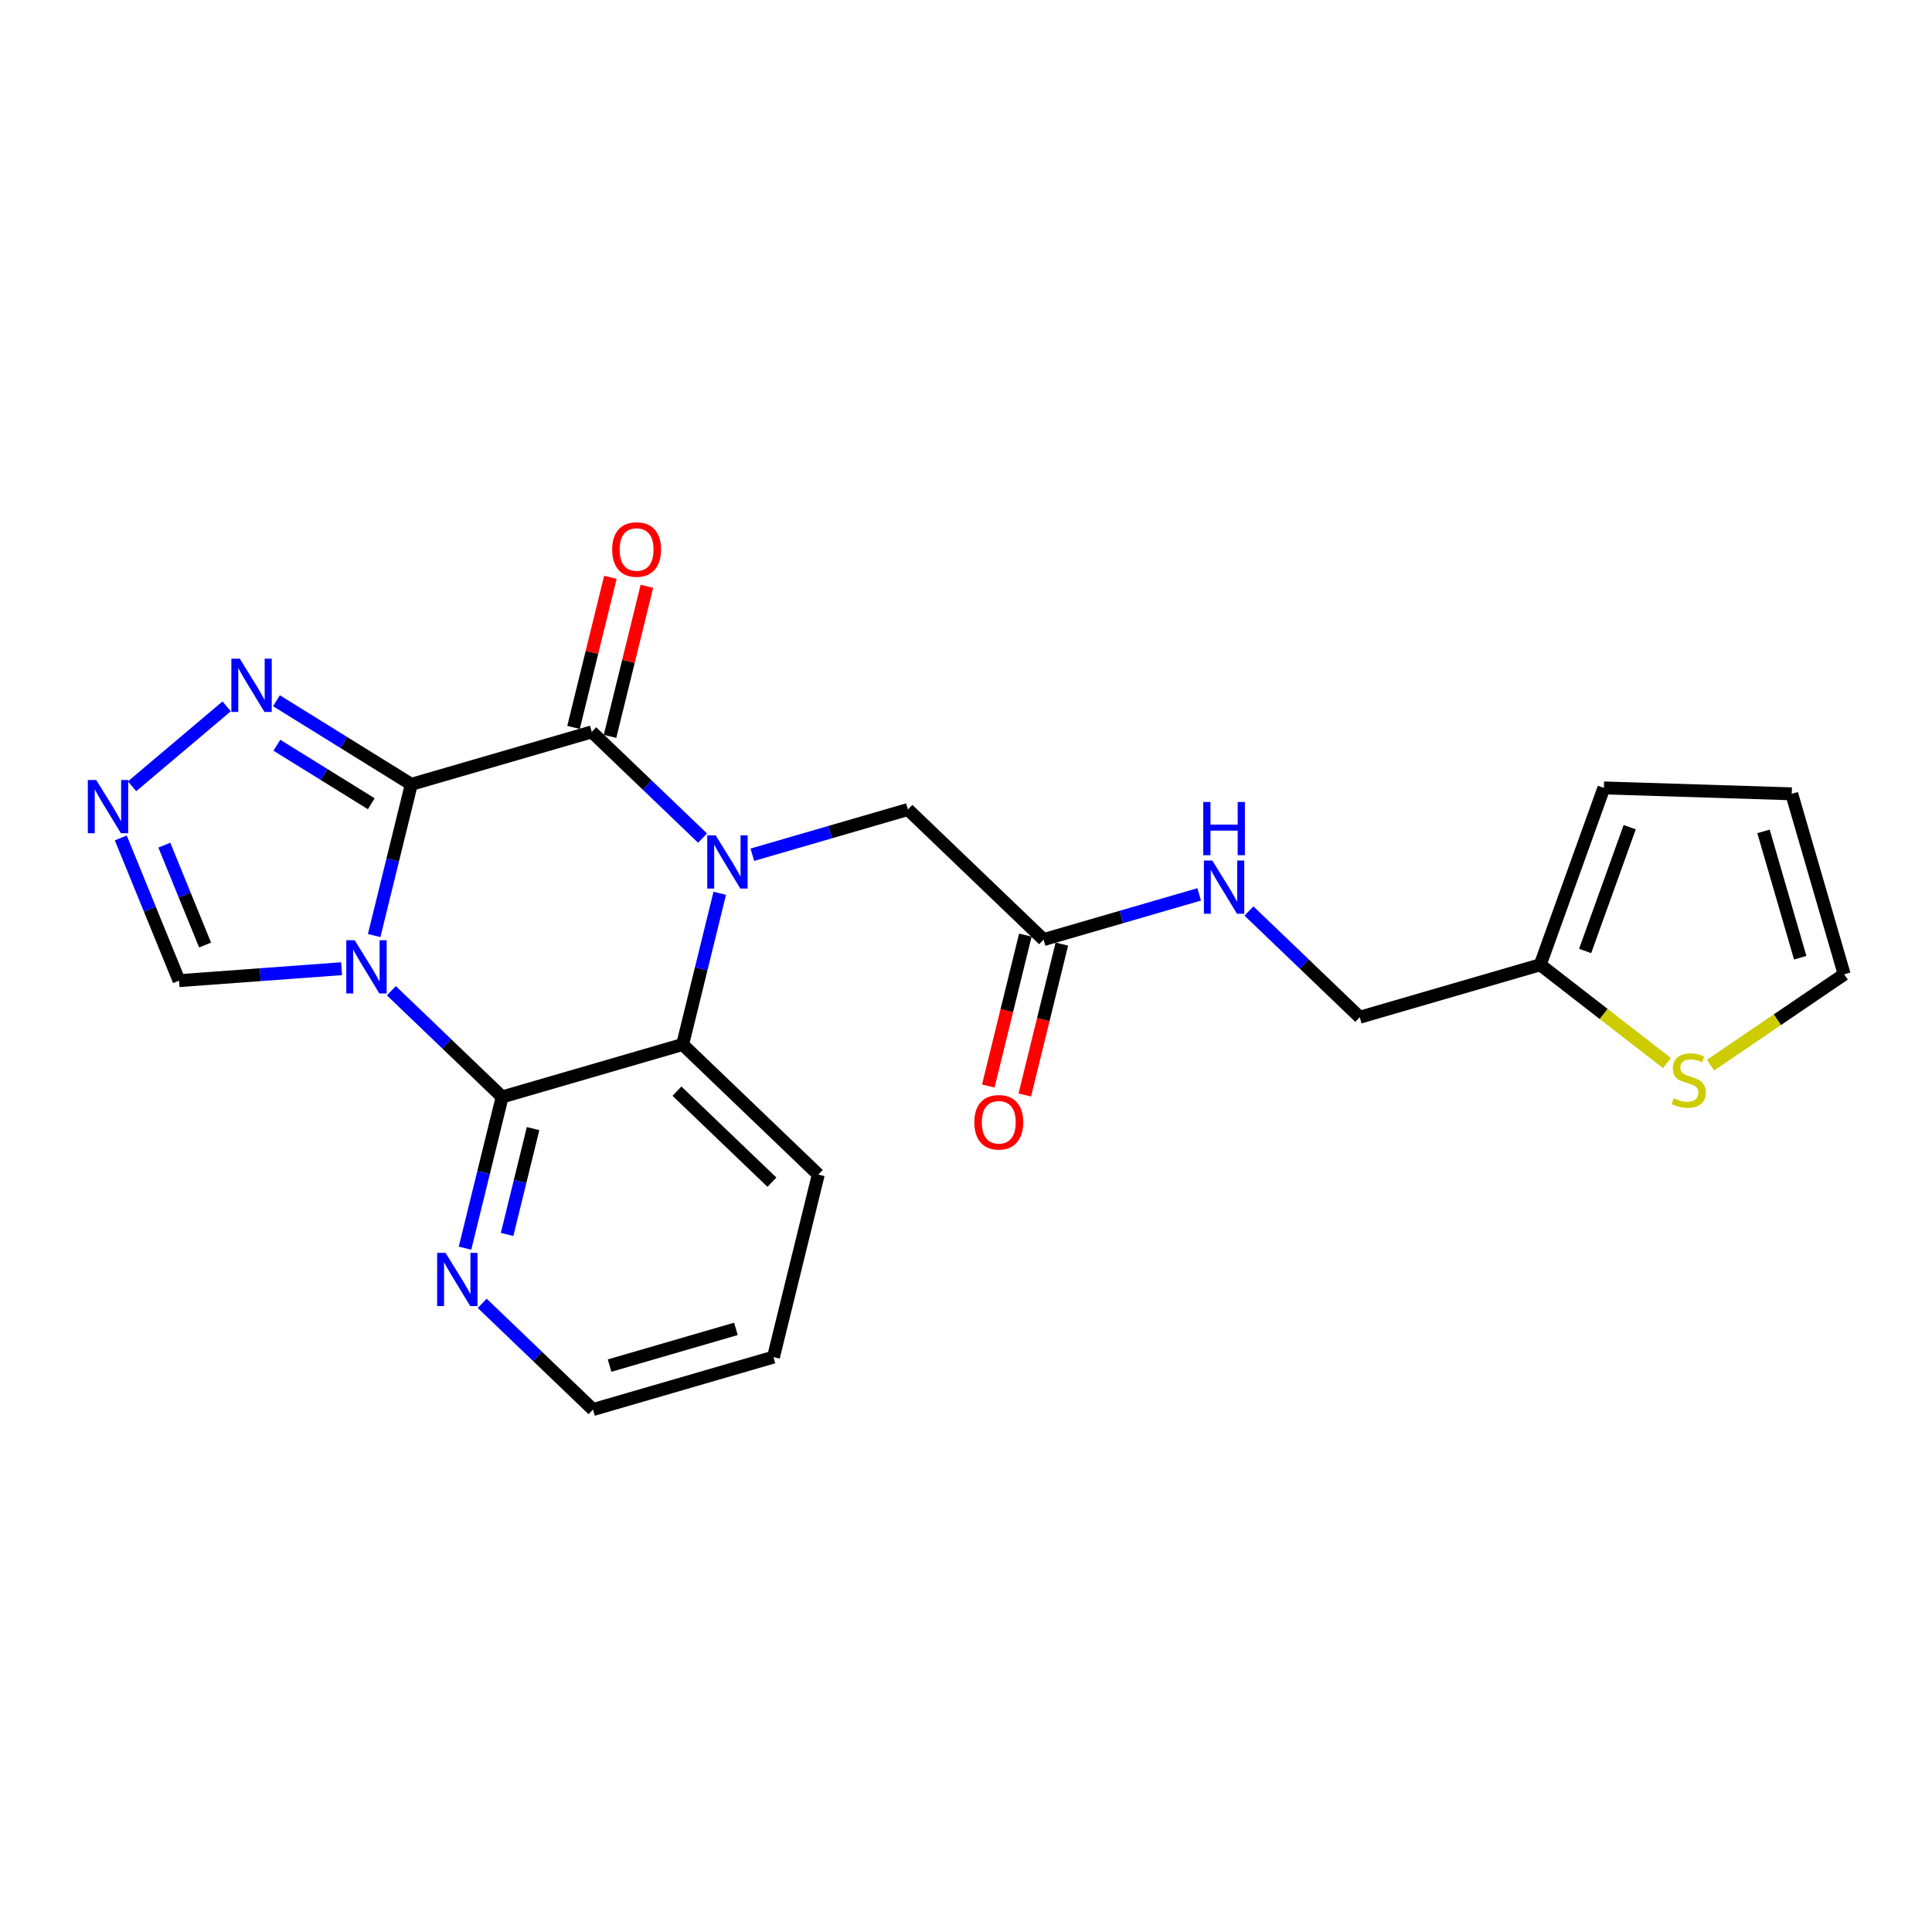 <?xml version='1.0' encoding='iso-8859-1'?>
<svg version='1.1' baseProfile='full'
              xmlns='http://www.w3.org/2000/svg'
                      xmlns:rdkit='http://www.rdkit.org/xml'
                      xmlns:xlink='http://www.w3.org/1999/xlink'
                  xml:space='preserve'
width='300px' height='300px' viewBox='0 0 300 300'>
<!-- END OF HEADER -->
<rect style='opacity:1.0;fill:#FFFFFF;stroke:none' width='300' height='300' x='0' y='0'> </rect>
<rect style='opacity:1.0;fill:#FFFFFF;stroke:none' width='300' height='300' x='0' y='0'> </rect>
<path class='bond-0 atom-0 atom-1' d='M 159.129,170.03 L 162.006,158.313' style='fill:none;fill-rule:evenodd;stroke:#FF0000;stroke-width:2.0px;stroke-linecap:butt;stroke-linejoin:miter;stroke-opacity:1' />
<path class='bond-0 atom-0 atom-1' d='M 162.006,158.313 L 164.883,146.596' style='fill:none;fill-rule:evenodd;stroke:#000000;stroke-width:2.0px;stroke-linecap:butt;stroke-linejoin:miter;stroke-opacity:1' />
<path class='bond-0 atom-0 atom-1' d='M 153.46,168.638 L 156.337,156.921' style='fill:none;fill-rule:evenodd;stroke:#FF0000;stroke-width:2.0px;stroke-linecap:butt;stroke-linejoin:miter;stroke-opacity:1' />
<path class='bond-0 atom-0 atom-1' d='M 156.337,156.921 L 159.214,145.204' style='fill:none;fill-rule:evenodd;stroke:#000000;stroke-width:2.0px;stroke-linecap:butt;stroke-linejoin:miter;stroke-opacity:1' />
<path class='bond-1 atom-1 atom-2' d='M 162.048,145.9 L 140.982,125.701' style='fill:none;fill-rule:evenodd;stroke:#000000;stroke-width:2.0px;stroke-linecap:butt;stroke-linejoin:miter;stroke-opacity:1' />
<path class='bond-16 atom-1 atom-17' d='M 162.048,145.9 L 174.129,142.389' style='fill:none;fill-rule:evenodd;stroke:#000000;stroke-width:2.0px;stroke-linecap:butt;stroke-linejoin:miter;stroke-opacity:1' />
<path class='bond-16 atom-1 atom-17' d='M 174.129,142.389 L 186.21,138.878' style='fill:none;fill-rule:evenodd;stroke:#0000FF;stroke-width:2.0px;stroke-linecap:butt;stroke-linejoin:miter;stroke-opacity:1' />
<path class='bond-2 atom-2 atom-3' d='M 140.982,125.701 L 128.902,129.212' style='fill:none;fill-rule:evenodd;stroke:#000000;stroke-width:2.0px;stroke-linecap:butt;stroke-linejoin:miter;stroke-opacity:1' />
<path class='bond-2 atom-2 atom-3' d='M 128.902,129.212 L 116.821,132.723' style='fill:none;fill-rule:evenodd;stroke:#0000FF;stroke-width:2.0px;stroke-linecap:butt;stroke-linejoin:miter;stroke-opacity:1' />
<path class='bond-3 atom-3 atom-4' d='M 109.093,130.141 L 100.492,121.894' style='fill:none;fill-rule:evenodd;stroke:#0000FF;stroke-width:2.0px;stroke-linecap:butt;stroke-linejoin:miter;stroke-opacity:1' />
<path class='bond-3 atom-3 atom-4' d='M 100.492,121.894 L 91.891,113.648' style='fill:none;fill-rule:evenodd;stroke:#000000;stroke-width:2.0px;stroke-linecap:butt;stroke-linejoin:miter;stroke-opacity:1' />
<path class='bond-23 atom-16 atom-3' d='M 105.998,162.189 L 108.88,150.448' style='fill:none;fill-rule:evenodd;stroke:#000000;stroke-width:2.0px;stroke-linecap:butt;stroke-linejoin:miter;stroke-opacity:1' />
<path class='bond-23 atom-16 atom-3' d='M 108.88,150.448 L 111.763,138.708' style='fill:none;fill-rule:evenodd;stroke:#0000FF;stroke-width:2.0px;stroke-linecap:butt;stroke-linejoin:miter;stroke-opacity:1' />
<path class='bond-4 atom-4 atom-5' d='M 94.725,114.343 L 97.587,102.691' style='fill:none;fill-rule:evenodd;stroke:#000000;stroke-width:2.0px;stroke-linecap:butt;stroke-linejoin:miter;stroke-opacity:1' />
<path class='bond-4 atom-4 atom-5' d='M 97.587,102.691 L 100.448,91.038' style='fill:none;fill-rule:evenodd;stroke:#FF0000;stroke-width:2.0px;stroke-linecap:butt;stroke-linejoin:miter;stroke-opacity:1' />
<path class='bond-4 atom-4 atom-5' d='M 89.057,112.952 L 91.918,101.299' style='fill:none;fill-rule:evenodd;stroke:#000000;stroke-width:2.0px;stroke-linecap:butt;stroke-linejoin:miter;stroke-opacity:1' />
<path class='bond-4 atom-4 atom-5' d='M 91.918,101.299 L 94.779,89.646' style='fill:none;fill-rule:evenodd;stroke:#FF0000;stroke-width:2.0px;stroke-linecap:butt;stroke-linejoin:miter;stroke-opacity:1' />
<path class='bond-5 atom-4 atom-6' d='M 91.891,113.648 L 63.866,121.792' style='fill:none;fill-rule:evenodd;stroke:#000000;stroke-width:2.0px;stroke-linecap:butt;stroke-linejoin:miter;stroke-opacity:1' />
<path class='bond-6 atom-6 atom-7' d='M 63.866,121.792 L 53.395,115.301' style='fill:none;fill-rule:evenodd;stroke:#000000;stroke-width:2.0px;stroke-linecap:butt;stroke-linejoin:miter;stroke-opacity:1' />
<path class='bond-6 atom-6 atom-7' d='M 53.395,115.301 L 42.925,108.81' style='fill:none;fill-rule:evenodd;stroke:#0000FF;stroke-width:2.0px;stroke-linecap:butt;stroke-linejoin:miter;stroke-opacity:1' />
<path class='bond-6 atom-6 atom-7' d='M 57.649,124.806 L 50.32,120.262' style='fill:none;fill-rule:evenodd;stroke:#000000;stroke-width:2.0px;stroke-linecap:butt;stroke-linejoin:miter;stroke-opacity:1' />
<path class='bond-6 atom-6 atom-7' d='M 50.32,120.262 L 42.99,115.719' style='fill:none;fill-rule:evenodd;stroke:#0000FF;stroke-width:2.0px;stroke-linecap:butt;stroke-linejoin:miter;stroke-opacity:1' />
<path class='bond-25 atom-10 atom-6' d='M 58.1,145.273 L 60.983,133.532' style='fill:none;fill-rule:evenodd;stroke:#0000FF;stroke-width:2.0px;stroke-linecap:butt;stroke-linejoin:miter;stroke-opacity:1' />
<path class='bond-25 atom-10 atom-6' d='M 60.983,133.532 L 63.866,121.792' style='fill:none;fill-rule:evenodd;stroke:#000000;stroke-width:2.0px;stroke-linecap:butt;stroke-linejoin:miter;stroke-opacity:1' />
<path class='bond-7 atom-7 atom-8' d='M 35.197,109.681 L 20.508,122.095' style='fill:none;fill-rule:evenodd;stroke:#0000FF;stroke-width:2.0px;stroke-linecap:butt;stroke-linejoin:miter;stroke-opacity:1' />
<path class='bond-8 atom-8 atom-9' d='M 18.756,130.116 L 23.278,141.196' style='fill:none;fill-rule:evenodd;stroke:#0000FF;stroke-width:2.0px;stroke-linecap:butt;stroke-linejoin:miter;stroke-opacity:1' />
<path class='bond-8 atom-8 atom-9' d='M 23.278,141.196 L 27.8,152.275' style='fill:none;fill-rule:evenodd;stroke:#000000;stroke-width:2.0px;stroke-linecap:butt;stroke-linejoin:miter;stroke-opacity:1' />
<path class='bond-8 atom-8 atom-9' d='M 25.516,131.234 L 28.682,138.99' style='fill:none;fill-rule:evenodd;stroke:#0000FF;stroke-width:2.0px;stroke-linecap:butt;stroke-linejoin:miter;stroke-opacity:1' />
<path class='bond-8 atom-8 atom-9' d='M 28.682,138.99 L 31.848,146.745' style='fill:none;fill-rule:evenodd;stroke:#000000;stroke-width:2.0px;stroke-linecap:butt;stroke-linejoin:miter;stroke-opacity:1' />
<path class='bond-9 atom-9 atom-10' d='M 27.8,152.275 L 40.421,151.347' style='fill:none;fill-rule:evenodd;stroke:#000000;stroke-width:2.0px;stroke-linecap:butt;stroke-linejoin:miter;stroke-opacity:1' />
<path class='bond-9 atom-9 atom-10' d='M 40.421,151.347 L 53.042,150.419' style='fill:none;fill-rule:evenodd;stroke:#0000FF;stroke-width:2.0px;stroke-linecap:butt;stroke-linejoin:miter;stroke-opacity:1' />
<path class='bond-10 atom-10 atom-11' d='M 60.77,153.84 L 69.371,162.087' style='fill:none;fill-rule:evenodd;stroke:#0000FF;stroke-width:2.0px;stroke-linecap:butt;stroke-linejoin:miter;stroke-opacity:1' />
<path class='bond-10 atom-10 atom-11' d='M 69.371,162.087 L 77.972,170.333' style='fill:none;fill-rule:evenodd;stroke:#000000;stroke-width:2.0px;stroke-linecap:butt;stroke-linejoin:miter;stroke-opacity:1' />
<path class='bond-11 atom-11 atom-12' d='M 77.972,170.333 L 75.09,182.074' style='fill:none;fill-rule:evenodd;stroke:#000000;stroke-width:2.0px;stroke-linecap:butt;stroke-linejoin:miter;stroke-opacity:1' />
<path class='bond-11 atom-11 atom-12' d='M 75.09,182.074 L 72.207,193.814' style='fill:none;fill-rule:evenodd;stroke:#0000FF;stroke-width:2.0px;stroke-linecap:butt;stroke-linejoin:miter;stroke-opacity:1' />
<path class='bond-11 atom-11 atom-12' d='M 82.776,175.247 L 80.758,183.466' style='fill:none;fill-rule:evenodd;stroke:#000000;stroke-width:2.0px;stroke-linecap:butt;stroke-linejoin:miter;stroke-opacity:1' />
<path class='bond-11 atom-11 atom-12' d='M 80.758,183.466 L 78.74,191.684' style='fill:none;fill-rule:evenodd;stroke:#0000FF;stroke-width:2.0px;stroke-linecap:butt;stroke-linejoin:miter;stroke-opacity:1' />
<path class='bond-26 atom-16 atom-11' d='M 105.998,162.189 L 77.972,170.333' style='fill:none;fill-rule:evenodd;stroke:#000000;stroke-width:2.0px;stroke-linecap:butt;stroke-linejoin:miter;stroke-opacity:1' />
<path class='bond-12 atom-12 atom-13' d='M 74.877,202.381 L 83.478,210.628' style='fill:none;fill-rule:evenodd;stroke:#0000FF;stroke-width:2.0px;stroke-linecap:butt;stroke-linejoin:miter;stroke-opacity:1' />
<path class='bond-12 atom-12 atom-13' d='M 83.478,210.628 L 92.079,218.875' style='fill:none;fill-rule:evenodd;stroke:#000000;stroke-width:2.0px;stroke-linecap:butt;stroke-linejoin:miter;stroke-opacity:1' />
<path class='bond-13 atom-13 atom-14' d='M 92.079,218.875 L 120.104,210.73' style='fill:none;fill-rule:evenodd;stroke:#000000;stroke-width:2.0px;stroke-linecap:butt;stroke-linejoin:miter;stroke-opacity:1' />
<path class='bond-13 atom-13 atom-14' d='M 94.654,212.048 L 114.272,206.347' style='fill:none;fill-rule:evenodd;stroke:#000000;stroke-width:2.0px;stroke-linecap:butt;stroke-linejoin:miter;stroke-opacity:1' />
<path class='bond-14 atom-14 atom-15' d='M 120.104,210.73 L 127.064,182.387' style='fill:none;fill-rule:evenodd;stroke:#000000;stroke-width:2.0px;stroke-linecap:butt;stroke-linejoin:miter;stroke-opacity:1' />
<path class='bond-15 atom-15 atom-16' d='M 127.064,182.387 L 105.998,162.189' style='fill:none;fill-rule:evenodd;stroke:#000000;stroke-width:2.0px;stroke-linecap:butt;stroke-linejoin:miter;stroke-opacity:1' />
<path class='bond-15 atom-15 atom-16' d='M 119.864,183.571 L 105.118,169.432' style='fill:none;fill-rule:evenodd;stroke:#000000;stroke-width:2.0px;stroke-linecap:butt;stroke-linejoin:miter;stroke-opacity:1' />
<path class='bond-17 atom-17 atom-18' d='M 193.938,141.46 L 202.539,149.707' style='fill:none;fill-rule:evenodd;stroke:#0000FF;stroke-width:2.0px;stroke-linecap:butt;stroke-linejoin:miter;stroke-opacity:1' />
<path class='bond-17 atom-17 atom-18' d='M 202.539,149.707 L 211.14,157.954' style='fill:none;fill-rule:evenodd;stroke:#000000;stroke-width:2.0px;stroke-linecap:butt;stroke-linejoin:miter;stroke-opacity:1' />
<path class='bond-18 atom-18 atom-19' d='M 211.14,157.954 L 239.165,149.809' style='fill:none;fill-rule:evenodd;stroke:#000000;stroke-width:2.0px;stroke-linecap:butt;stroke-linejoin:miter;stroke-opacity:1' />
<path class='bond-19 atom-19 atom-20' d='M 239.165,149.809 L 249.049,122.349' style='fill:none;fill-rule:evenodd;stroke:#000000;stroke-width:2.0px;stroke-linecap:butt;stroke-linejoin:miter;stroke-opacity:1' />
<path class='bond-19 atom-19 atom-20' d='M 246.139,147.667 L 253.058,128.445' style='fill:none;fill-rule:evenodd;stroke:#000000;stroke-width:2.0px;stroke-linecap:butt;stroke-linejoin:miter;stroke-opacity:1' />
<path class='bond-24 atom-23 atom-19' d='M 258.847,165.074 L 249.006,157.441' style='fill:none;fill-rule:evenodd;stroke:#CCCC00;stroke-width:2.0px;stroke-linecap:butt;stroke-linejoin:miter;stroke-opacity:1' />
<path class='bond-24 atom-23 atom-19' d='M 249.006,157.441 L 239.165,149.809' style='fill:none;fill-rule:evenodd;stroke:#000000;stroke-width:2.0px;stroke-linecap:butt;stroke-linejoin:miter;stroke-opacity:1' />
<path class='bond-20 atom-20 atom-21' d='M 249.049,122.349 L 278.219,123.263' style='fill:none;fill-rule:evenodd;stroke:#000000;stroke-width:2.0px;stroke-linecap:butt;stroke-linejoin:miter;stroke-opacity:1' />
<path class='bond-21 atom-21 atom-22' d='M 278.219,123.263 L 286.364,151.289' style='fill:none;fill-rule:evenodd;stroke:#000000;stroke-width:2.0px;stroke-linecap:butt;stroke-linejoin:miter;stroke-opacity:1' />
<path class='bond-21 atom-21 atom-22' d='M 273.836,129.096 L 279.537,148.714' style='fill:none;fill-rule:evenodd;stroke:#000000;stroke-width:2.0px;stroke-linecap:butt;stroke-linejoin:miter;stroke-opacity:1' />
<path class='bond-22 atom-22 atom-23' d='M 286.364,151.289 L 275.985,158.343' style='fill:none;fill-rule:evenodd;stroke:#000000;stroke-width:2.0px;stroke-linecap:butt;stroke-linejoin:miter;stroke-opacity:1' />
<path class='bond-22 atom-22 atom-23' d='M 275.985,158.343 L 265.606,165.398' style='fill:none;fill-rule:evenodd;stroke:#CCCC00;stroke-width:2.0px;stroke-linecap:butt;stroke-linejoin:miter;stroke-opacity:1' />
<path  class='atom-0' d='M 151.295 174.266
Q 151.295 172.281, 152.276 171.172
Q 153.256 170.063, 155.089 170.063
Q 156.922 170.063, 157.902 171.172
Q 158.883 172.281, 158.883 174.266
Q 158.883 176.274, 157.891 177.418
Q 156.898 178.55, 155.089 178.55
Q 153.268 178.55, 152.276 177.418
Q 151.295 176.286, 151.295 174.266
M 155.089 177.616
Q 156.35 177.616, 157.027 176.776
Q 157.716 175.924, 157.716 174.266
Q 157.716 172.643, 157.027 171.826
Q 156.35 170.997, 155.089 170.997
Q 153.828 170.997, 153.139 171.814
Q 152.462 172.632, 152.462 174.266
Q 152.462 175.935, 153.139 176.776
Q 153.828 177.616, 155.089 177.616
' fill='#FF0000'/>
<path  class='atom-3' d='M 111.13 129.713
L 113.838 134.091
Q 114.107 134.523, 114.539 135.305
Q 114.971 136.087, 114.994 136.134
L 114.994 129.713
L 116.091 129.713
L 116.091 137.978
L 114.959 137.978
L 112.052 133.192
Q 111.714 132.632, 111.352 131.99
Q 111.002 131.348, 110.897 131.149
L 110.897 137.978
L 109.823 137.978
L 109.823 129.713
L 111.13 129.713
' fill='#0000FF'/>
<path  class='atom-5' d='M 95.056 85.328
Q 95.056 83.344, 96.037 82.234
Q 97.017 81.125, 98.85 81.125
Q 100.683 81.125, 101.664 82.234
Q 102.644 83.344, 102.644 85.328
Q 102.644 87.336, 101.652 88.48
Q 100.66 89.612, 98.85 89.612
Q 97.029 89.612, 96.037 88.48
Q 95.056 87.348, 95.056 85.328
M 98.85 88.678
Q 100.111 88.678, 100.788 87.838
Q 101.477 86.986, 101.477 85.328
Q 101.477 83.705, 100.788 82.888
Q 100.111 82.059, 98.85 82.059
Q 97.59 82.059, 96.901 82.876
Q 96.224 83.694, 96.224 85.328
Q 96.224 86.997, 96.901 87.838
Q 97.59 88.678, 98.85 88.678
' fill='#FF0000'/>
<path  class='atom-7' d='M 37.234 102.282
L 39.942 106.66
Q 40.21 107.092, 40.642 107.874
Q 41.074 108.656, 41.098 108.703
L 41.098 102.282
L 42.195 102.282
L 42.195 110.548
L 41.063 110.548
L 38.156 105.761
Q 37.817 105.201, 37.455 104.559
Q 37.105 103.917, 37 103.718
L 37 110.548
L 35.926 110.548
L 35.926 102.282
L 37.234 102.282
' fill='#0000FF'/>
<path  class='atom-8' d='M 14.944 121.122
L 17.652 125.499
Q 17.921 125.931, 18.353 126.714
Q 18.785 127.496, 18.808 127.542
L 18.808 121.122
L 19.905 121.122
L 19.905 129.387
L 18.773 129.387
L 15.866 124.601
Q 15.527 124.04, 15.166 123.398
Q 14.815 122.756, 14.71 122.558
L 14.71 129.387
L 13.636 129.387
L 13.636 121.122
L 14.944 121.122
' fill='#0000FF'/>
<path  class='atom-10' d='M 55.079 146.002
L 57.788 150.38
Q 58.056 150.812, 58.488 151.594
Q 58.92 152.376, 58.944 152.423
L 58.944 146.002
L 60.041 146.002
L 60.041 154.268
L 58.908 154.268
L 56.002 149.481
Q 55.663 148.921, 55.301 148.279
Q 54.951 147.637, 54.846 147.438
L 54.846 154.268
L 53.772 154.268
L 53.772 146.002
L 55.079 146.002
' fill='#0000FF'/>
<path  class='atom-12' d='M 69.186 194.544
L 71.894 198.921
Q 72.163 199.353, 72.595 200.135
Q 73.027 200.918, 73.05 200.964
L 73.05 194.544
L 74.147 194.544
L 74.147 202.809
L 73.015 202.809
L 70.108 198.022
Q 69.77 197.462, 69.408 196.82
Q 69.058 196.178, 68.953 195.98
L 68.953 202.809
L 67.879 202.809
L 67.879 194.544
L 69.186 194.544
' fill='#0000FF'/>
<path  class='atom-17' d='M 188.247 133.623
L 190.955 138
Q 191.223 138.432, 191.655 139.214
Q 192.087 139.997, 192.111 140.043
L 192.111 133.623
L 193.208 133.623
L 193.208 141.888
L 192.076 141.888
L 189.169 137.102
Q 188.83 136.541, 188.468 135.899
Q 188.118 135.257, 188.013 135.059
L 188.013 141.888
L 186.939 141.888
L 186.939 133.623
L 188.247 133.623
' fill='#0000FF'/>
<path  class='atom-17' d='M 186.84 124.531
L 187.961 124.531
L 187.961 128.045
L 192.187 128.045
L 192.187 124.531
L 193.307 124.531
L 193.307 132.796
L 192.187 132.796
L 192.187 128.979
L 187.961 128.979
L 187.961 132.796
L 186.84 132.796
L 186.84 124.531
' fill='#0000FF'/>
<path  class='atom-23' d='M 259.892 170.532
Q 259.985 170.567, 260.371 170.73
Q 260.756 170.893, 261.176 170.999
Q 261.608 171.092, 262.028 171.092
Q 262.81 171.092, 263.266 170.718
Q 263.721 170.333, 263.721 169.668
Q 263.721 169.212, 263.488 168.932
Q 263.266 168.652, 262.916 168.5
Q 262.565 168.349, 261.982 168.173
Q 261.246 167.952, 260.803 167.742
Q 260.371 167.531, 260.055 167.088
Q 259.752 166.644, 259.752 165.897
Q 259.752 164.858, 260.452 164.216
Q 261.164 163.574, 262.565 163.574
Q 263.523 163.574, 264.608 164.029
L 264.34 164.928
Q 263.347 164.52, 262.6 164.52
Q 261.795 164.52, 261.351 164.858
Q 260.908 165.185, 260.919 165.757
Q 260.919 166.201, 261.141 166.469
Q 261.375 166.738, 261.701 166.889
Q 262.04 167.041, 262.6 167.216
Q 263.347 167.45, 263.791 167.683
Q 264.235 167.917, 264.55 168.395
Q 264.877 168.862, 264.877 169.668
Q 264.877 170.812, 264.106 171.43
Q 263.347 172.037, 262.075 172.037
Q 261.34 172.037, 260.779 171.874
Q 260.231 171.722, 259.577 171.454
L 259.892 170.532
' fill='#CCCC00'/>
</svg>
